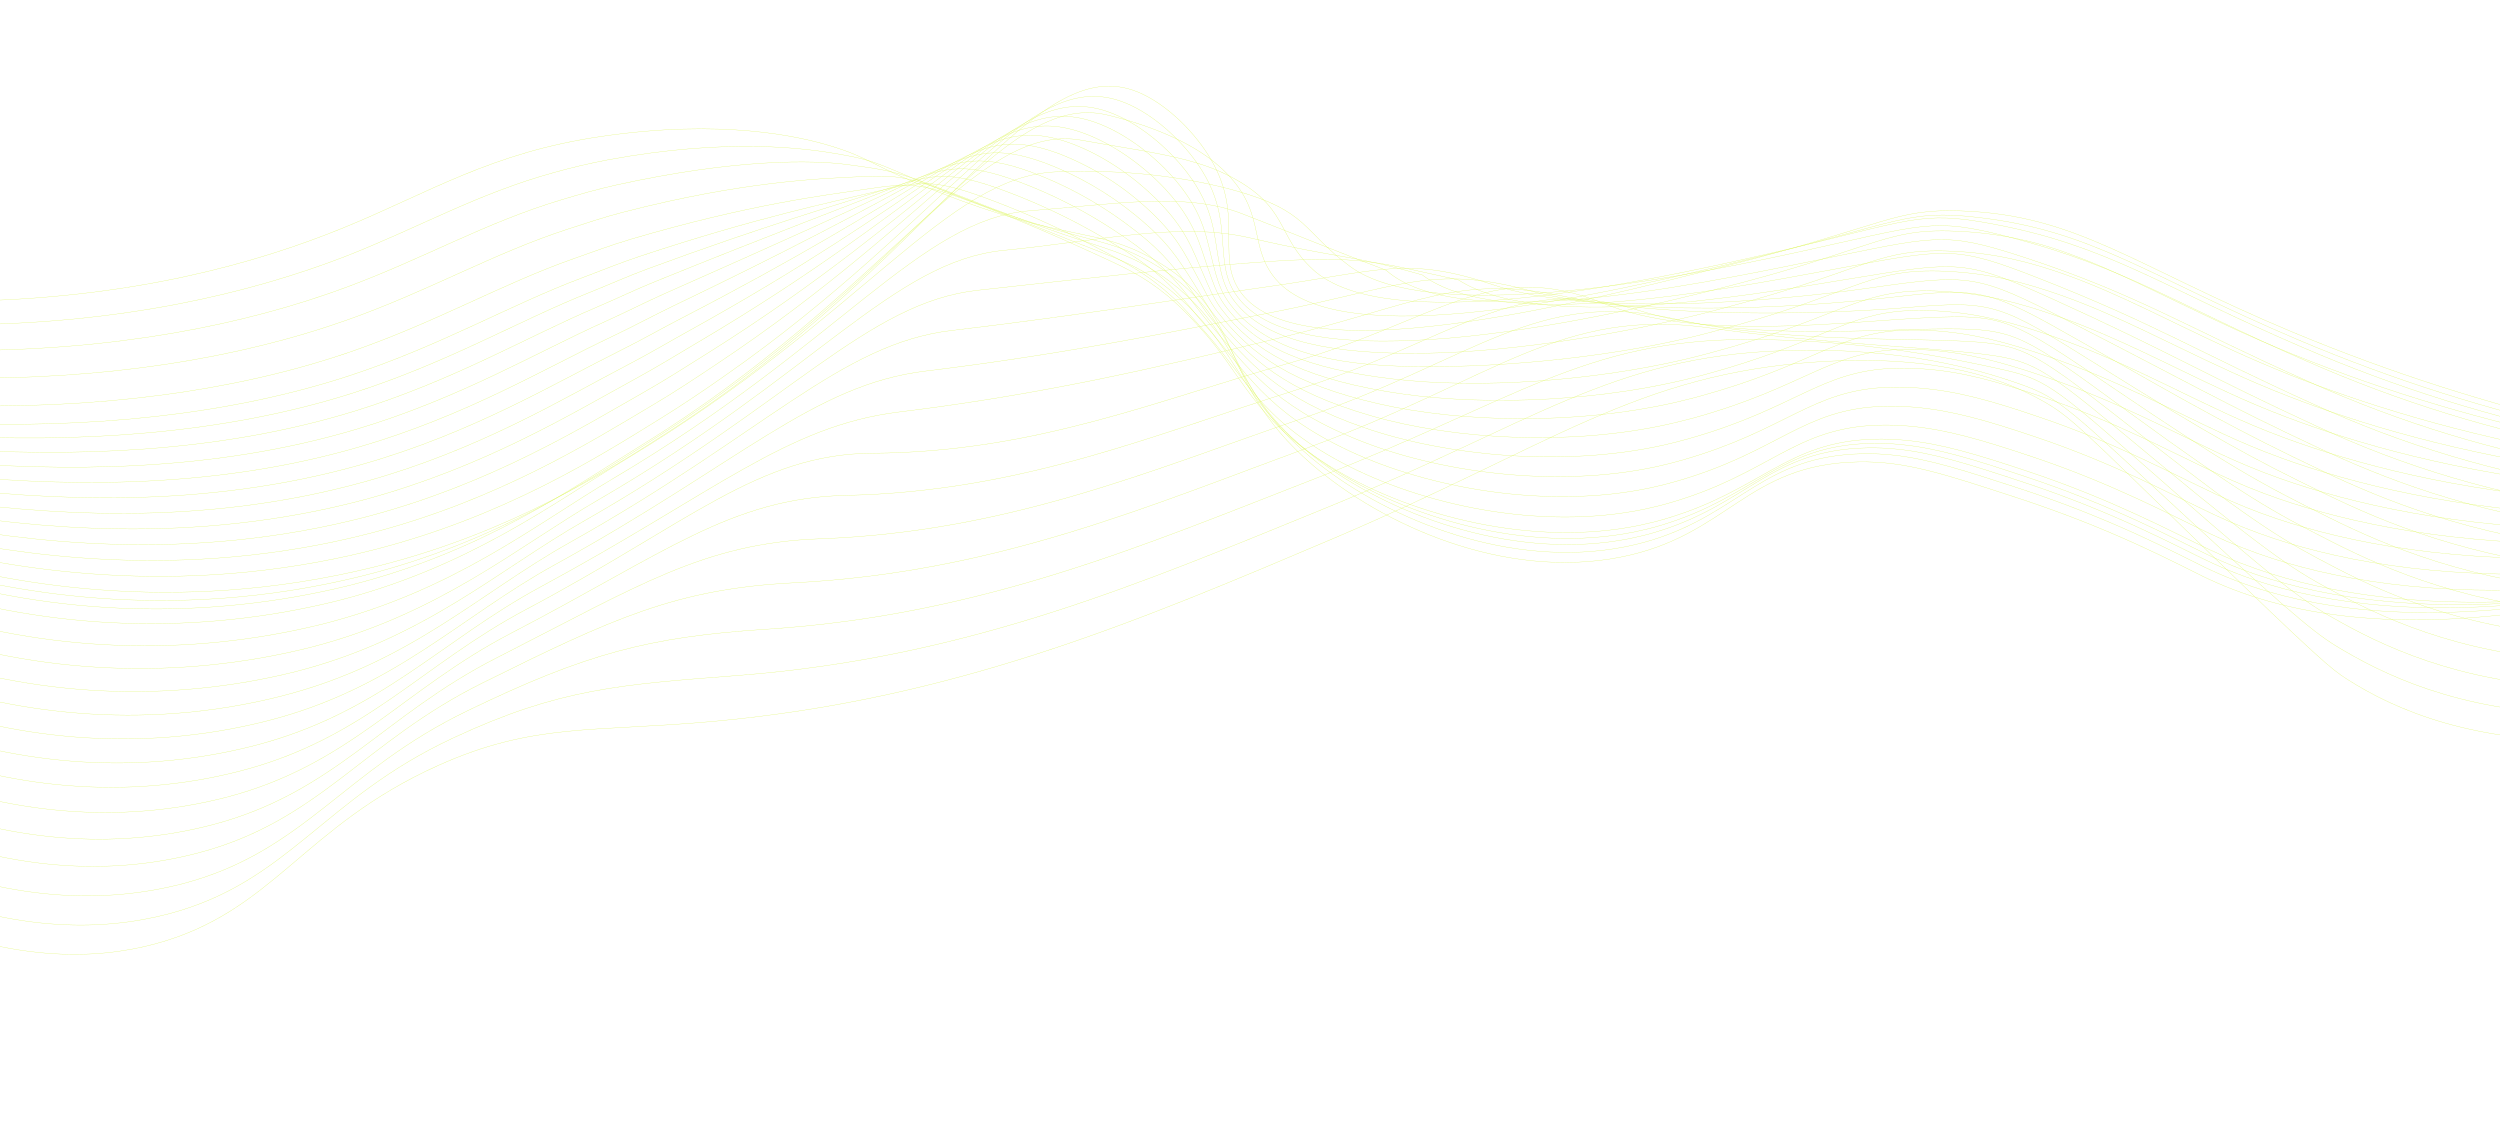 <svg width="1920" height="877" viewBox="0 0 1920 877" fill="none" xmlns="http://www.w3.org/2000/svg">
<path d="M-34.26 231.374C101.32 230.136 199.086 201.358 263.718 174.954C329.075 148.252 377.027 117.191 461.341 104.852C554.347 91.092 613.428 104.761 636.682 111.707C668.92 121.349 666.519 126.094 718.891 146.794C819.495 186.562 840.124 173.741 884.688 198.452C958.576 239.416 931.773 291.23 1007.39 356.548C1062.14 403.866 1155.55 445.229 1244.12 427.972C1327.53 411.717 1340.9 356.297 1427.49 354.74C1463.06 354.1 1491.9 363.552 1549.56 382.453C1623.46 406.577 1672.31 433.18 1691.96 442.712C1750.16 470.984 1845.85 493.172 2007.36 457.93" stroke="#DBF556" stroke-width="0.2" stroke-miterlimit="10"/>
<path d="M-36.517 249.453C94.545 249.43 194.403 224.222 264.777 197.108C321.973 174.721 366.252 148.808 425.838 132.371C438.87 128.791 452.569 125.405 467.253 122.692C559.781 105.627 619.03 113.992 643.704 118.25C676.796 123.943 676.523 127.605 727.86 147.752C764.043 161.929 789.934 170.416 810.045 176.217C844.233 186.067 861.582 187.856 887.946 203.867C897.787 209.798 906.911 216.844 915.139 224.864C953.195 261.938 948.252 304.974 1012.18 355.747C1067.83 399.945 1160.91 437.166 1247.98 419.964C1254.88 418.597 1261.71 416.882 1268.44 414.826C1336.31 394.042 1354.49 349.944 1430.61 348.476C1438.63 348.31 1446.66 348.68 1454.63 349.583C1481.43 352.531 1508.7 361.307 1551.88 375.447C1623.41 398.98 1671.51 425.093 1693.17 435.623C1709.04 443.276 1725.53 449.583 1742.45 454.48C1801.01 471.585 1885.02 479.167 2005.75 455.638" stroke="#DBF556" stroke-width="0.2" stroke-miterlimit="10"/>
<path d="M-38.894 269.137C87.633 270.286 189.667 248.923 265.73 220.701C326.133 198.306 372.479 171.036 431.073 153.47C444.448 149.44 458.302 145.382 473.089 142.118C565.14 121.728 624.617 122.869 650.671 126.382C684.239 130.952 686.51 130.728 736.732 150.295C771.894 164.024 797.611 173.45 817.259 180.189C850.367 191.489 866.468 194.468 891.023 210.882C900.376 217.196 909.068 224.435 916.971 232.49C953.666 269.235 952.578 309.951 1016.9 356.616C1073.44 397.674 1166.19 430.753 1251.77 413.605C1259.02 412.076 1265.74 410.508 1272.07 408.497C1342.06 387.395 1360.33 345.414 1433.65 343.986C1441.61 343.797 1449.58 344.134 1457.49 344.997C1484.76 347.834 1512.01 356.422 1554.12 370.379C1623.3 393.241 1670.6 418.922 1694.32 430.247C1710.06 437.831 1726.39 444.139 1743.14 449.11C1801.14 466.465 1884.65 475.437 2003.97 455.03" stroke="#DBF556" stroke-width="0.2" stroke-miterlimit="10"/>
<path d="M-41.349 290.16C80.637 292.564 184.804 274.773 266.596 245.737C330.136 223.161 378.603 194.642 436.166 175.924C449.906 171.445 463.931 166.738 478.782 162.9C570.353 139.226 629.649 137.25 657.496 135.849C691.946 134.133 696.357 135.185 745.484 154.175C779.668 167.417 805.21 177.802 824.499 185.487C856.507 198.215 871.399 202.428 894.147 219.225C902.935 225.924 911.143 233.352 918.684 241.43C954.019 277.826 956.911 316.212 1021.46 358.734C1078.98 396.659 1171.31 425.61 1255.4 408.496C1262.59 406.963 1269.26 405.391 1275.55 403.439C1347.62 381.913 1366.04 342.135 1436.54 340.539C1444.44 340.326 1452.35 340.632 1460.22 341.455C1487.95 344.162 1515.25 352.609 1556.25 366.276C1623.03 388.443 1669.59 413.675 1695.32 425.956C1710.97 433.437 1727.16 439.739 1743.75 444.811C1801.2 462.414 1884.21 472.797 2002.1 455.49" stroke="#DBF556" stroke-width="0.2" stroke-miterlimit="10"/>
<path d="M-43.828 311.222C73.639 314.841 179.896 300.661 267.44 270.791C334.139 248.016 384.707 218.226 441.277 198.4C455.361 193.47 469.54 188.093 484.494 183.703C575.581 156.808 634.717 149.751 664.337 145.379C699.334 140.207 706.137 139.7 754.252 158.117C787.536 170.941 812.784 182.214 831.676 190.779C862.587 204.916 876.246 210.402 897.208 227.562C905.417 234.632 913.144 242.244 920.337 250.346C954.335 286.352 961.206 322.428 1025.99 360.934C1084.49 395.704 1176.38 420.547 1259 403.489C1266.11 401.95 1272.74 400.375 1279.01 398.462C1353.17 376.534 1371.68 339.163 1439.39 337.276C1447.24 337.07 1455.09 337.344 1462.91 338.097C1491.06 340.69 1518.29 348.967 1558.34 362.356C1622.77 383.872 1668.55 408.674 1696.31 421.851C1711.85 429.261 1727.9 435.566 1744.33 440.716C1801.23 458.589 1883.75 470.342 2000.23 456.178" stroke="#DBF556" stroke-width="0.2" stroke-miterlimit="10"/>
<path d="M-45.707 324.778C67.243 329.612 175.608 319.065 268.883 288.36C338.723 265.364 391.417 234.243 446.988 213.39C461.396 207.988 475.764 202.024 490.804 197.021C581.367 166.9 640.397 154.871 671.719 147.377C707.273 138.895 716.603 136.673 763.56 154.528C789.489 164.417 814.814 175.823 839.404 188.686C869.28 204.214 881.662 211.012 900.784 228.429C909.132 236.064 915.616 244.015 922.69 251.804C955.358 287.339 966.218 321.249 1031.18 355.632C1090.73 387.231 1182.14 407.984 1263.26 390.98C1270.31 389.436 1276.9 387.858 1283.12 385.984C1359.4 363.716 1378.03 328.402 1442.92 326.512C1450.71 326.299 1458.5 326.548 1466.26 327.258C1494.87 329.782 1522.08 337.829 1561.04 350.868C1623.1 371.67 1668.12 396.084 1697.88 410.155C1713.33 417.492 1729.24 423.792 1745.53 429.014C1801.88 447.155 1883.88 460.318 1998.94 449.256" stroke="#DBF556" stroke-width="0.2" stroke-miterlimit="10"/>
<path d="M-47.377 334.418C61.038 340.425 171.513 333.49 270.536 301.992C343.516 278.775 398.299 246.279 452.901 224.547C467.656 218.654 482.173 212.08 497.318 206.506C587.454 173.229 646.398 156.248 679.403 145.591C715.445 133.897 727.29 129.855 773.172 147.134C798.881 156.817 823.717 168.675 847.41 182.58C876.172 199.452 887.357 207.609 904.668 225.449C912.357 233.325 918.262 241.544 925.268 249.41C956.614 284.64 971.512 315.996 1036.6 346.477C1097.24 374.868 1188.14 391.57 1267.77 374.599C1274.73 373.049 1281.26 371.467 1287.48 369.634C1365.88 347.089 1384.67 313.898 1446.67 312.04C1454.4 311.802 1462.14 312.02 1469.85 312.691C1498.88 315.102 1526.1 322.964 1563.98 335.798C1623.68 355.948 1667.92 379.911 1699.72 394.92C1715.06 402.171 1730.84 408.466 1746.95 413.769C1802.76 432.181 1884.27 446.755 1997.92 438.773" stroke="#DBF556" stroke-width="0.2" stroke-miterlimit="10"/>
<path d="M-48.996 344.207C54.878 351.469 167.428 348.06 272.241 315.774C348.342 292.313 405.196 258.399 458.838 235.665C473.944 229.239 488.65 222.059 503.876 215.952C593.541 179.558 652.433 157.712 687.072 143.741C723.821 128.935 737.98 122.997 782.767 139.698C808.292 149.286 832.661 161.704 855.419 176.721C883.029 194.894 893.03 204.494 908.562 222.615C915.528 230.748 920.9 239.175 927.814 247.179C957.869 281.961 976.855 310.932 1042.03 337.468C1103.78 362.611 1194.11 375.278 1272.19 358.378C1279.09 356.823 1285.58 355.237 1291.75 353.422C1372.27 330.455 1391.09 299.438 1450.36 297.42C1458.04 297.177 1465.72 297.362 1473.37 297.975C1502.87 300.173 1530.06 307.949 1566.85 320.538C1624.2 339.974 1667.65 363.547 1701.49 379.433C1716.73 386.624 1732.37 392.928 1748.33 398.314C1803.59 416.912 1884.6 432.897 1996.82 428.078" stroke="#DBF556" stroke-width="0.2" stroke-miterlimit="10"/>
<path d="M-50.638 354.036C48.717 362.513 163.36 362.674 273.921 329.594C353.165 305.892 412.091 270.539 464.785 246.928C480.194 240.028 495.107 232.305 510.406 225.5C599.62 185.99 658.502 159.281 694.753 141.996C732.167 124.095 748.663 116.221 792.376 132.345C817.709 141.83 841.619 154.749 863.436 170.74C890.057 190.246 898.69 201.274 912.443 219.677C918.705 228.088 923.589 236.686 930.389 244.826C959.152 279.181 982.189 305.702 1047.45 328.355C1110.35 350.191 1200.09 358.903 1276.73 342.041C1283.57 340.482 1290.02 338.894 1296.15 337.137C1378.8 313.894 1397.69 284.952 1454.18 282.85C1461.8 282.601 1469.42 282.754 1477.03 283.31C1506.98 285.355 1534.23 293.013 1569.91 305.311C1624.87 324.073 1667.56 347.238 1703.43 364.019C1718.55 371.16 1734.05 377.487 1749.85 382.973C1804.57 401.903 1885.08 419.217 1995.89 417.52" stroke="#DBF556" stroke-width="0.2" stroke-miterlimit="10"/>
<path d="M-52.278 363.824C42.565 373.454 159.343 377.167 275.651 343.316C358.12 319.357 418.997 282.536 470.781 258.091C486.52 250.657 501.617 242.389 517.001 235.011C605.738 192.445 664.63 160.896 702.48 140.193C740.634 119.305 759.411 109.408 802.03 124.954C827.184 134.4 850.636 147.871 871.468 164.842C897.023 185.613 904.363 198.159 916.338 216.823C921.897 225.512 926.232 234.255 933.04 242.562C960.554 276.471 987.692 300.423 1052.98 319.313C1117.04 337.801 1206.16 342.598 1281.34 325.792C1288.09 324.227 1294.5 322.635 1300.6 321.021C1385.36 297.481 1404.34 270.614 1458 268.466C1465.58 268.171 1473.17 268.294 1480.73 268.836C1511.12 270.892 1538.29 278.233 1573 290.191C1625.59 308.279 1667.51 331.035 1705.42 348.713C1719.11 355.112 1734.33 361.563 1751.45 367.596C1805.61 386.775 1885.62 405.499 1995 406.902" stroke="#DBF556" stroke-width="0.2" stroke-miterlimit="10"/>
<path d="M-53.896 373.323C36.325 384.181 155.216 391.465 277.31 356.866C362.82 332.637 425.816 294.319 476.708 269.063C492.756 261.093 508.058 252.303 523.528 244.311C611.872 198.695 670.812 162.329 710.116 138.217C749.019 114.22 770.048 102.422 811.593 117.391C836.598 126.806 859.622 140.814 879.477 158.694C904.005 180.754 909.887 194.826 920.21 213.718C925.066 222.686 928.891 231.598 935.525 240.037C961.792 273.46 993.002 294.963 1058.31 310.007C1123.62 325.05 1212.05 326.011 1285.73 309.259C1292.43 307.689 1298.8 306.094 1304.85 304.476C1391.74 280.64 1410.82 255.849 1461.73 253.642C1469.24 253.327 1476.75 253.424 1484.24 253.932C1515.13 255.84 1542.24 263.031 1575.79 274.778C1626.03 292.175 1667.14 314.54 1707.1 333.094C1720.73 339.448 1735.83 345.869 1752.73 351.99C1806.34 371.416 1885.86 391.531 1993.82 396.077" stroke="#DBF556" stroke-width="0.2" stroke-miterlimit="10"/>
<path d="M-55.484 382.701C30.277 394.82 151.165 405.583 279.044 370.256C367.754 345.832 432.67 305.897 482.665 279.913C499.043 271.389 514.549 262.096 530.147 253.493C618.058 204.803 677.063 163.684 717.809 136.038C757.526 109.164 780.846 95.219 821.15 109.621C847.912 119.186 871.564 136.609 887.461 152.337C910.985 175.647 915.591 191.3 924.078 210.406C928.189 219.65 931.526 228.733 938.044 237.328C963.088 270.226 998.316 289.173 1063.68 300.476C1130.12 312.025 1217.98 309.219 1290.17 292.521C1296.78 290.945 1303.1 289.347 1309.14 287.728C1398.14 263.573 1417.3 240.857 1465.36 238.602C1472.81 238.27 1480.27 238.336 1487.71 238.798C1519 240.53 1546.12 247.597 1578.71 259.087C1626.58 275.81 1666.86 297.761 1708.86 317.213C1722.44 323.5 1737.41 329.932 1754.08 336.098C1807.15 355.795 1886.17 377.301 1992.71 384.905" stroke="#DBF556" stroke-width="0.2" stroke-miterlimit="10"/>
<path d="M-57.083 391.954C24.159 405.308 147.059 419.325 280.767 383.501C372.475 358.555 439.514 317.331 488.657 290.559C505.328 281.456 521.096 271.687 536.699 262.463C624.25 210.83 683.352 164.794 725.529 133.779C766.087 103.947 791.462 87.963 830.858 101.779C856.68 110.902 880.148 129.139 895.574 145.908C918.094 170.467 921.2 187.662 928.054 207.02C931.482 216.544 934.292 225.753 940.716 234.507C964.529 266.982 1003.85 283.234 1069.23 290.98C1136.9 298.979 1224.09 292.461 1294.78 275.797C1301.34 274.23 1307.62 272.629 1313.62 270.993C1404.77 246.585 1424 225.901 1469.25 223.603C1476.63 223.243 1484.03 223.276 1491.42 223.703C1523.16 225.302 1550.28 232.226 1581.83 243.43C1627.3 259.458 1666.84 281.106 1710.91 301.373C1724.43 307.635 1739.26 314.016 1755.74 320.25C1808.25 340.215 1886.77 363.112 1991.9 373.88" stroke="#DBF556" stroke-width="0.2" stroke-miterlimit="10"/>
<path d="M-58.672 401.062C18.033 415.61 143.046 433.197 282.501 396.602C377.351 371.414 446.395 328.56 494.656 301.122C511.615 291.483 527.587 281.19 543.298 271.354C630.472 216.734 689.768 165.872 733.24 131.354C774.681 98.546 802.201 80.446 840.418 93.699C865.323 102.36 888.625 121.433 903.536 139.281C925.094 165.092 926.695 183.872 931.857 203.455C934.477 213.271 936.903 222.637 943.193 231.526C965.947 263.508 1009.18 279.142 1074.71 281.23C1143.6 283.424 1230.14 275.45 1299.36 258.842C1305.85 257.27 1312.08 255.666 1318.05 254.028C1411.36 229.491 1430.63 210.693 1473.07 208.351C1480.41 207.98 1487.75 207.988 1495.08 208.377C1527.27 209.864 1554.47 216.607 1584.85 227.477C1627.87 242.929 1666.71 264.297 1712.81 285.336C1726.27 291.553 1740.98 297.924 1757.22 304.223C1809.2 324.459 1887.22 348.746 1990.91 362.635" stroke="#DBF556" stroke-width="0.2" stroke-miterlimit="10"/>
<path d="M-60.335 410.062C11.855 425.784 138.957 446.982 284.161 409.594C382.153 384.164 453.075 339.691 500.566 311.493C517.878 301.28 534.05 290.526 549.813 279.991C636.655 222.326 695.992 166.749 740.905 128.718C783.309 92.982 813.004 72.892 850.169 85.55C874.136 93.748 897.274 113.636 911.691 132.564C932.29 159.587 932.325 179.947 935.919 199.744C937.773 209.854 939.775 219.355 945.948 228.421C967.395 259.892 1014.66 270.778 1080.18 271.356C1150.1 272.033 1236.15 258.313 1303.88 241.759C1310.2 240.162 1316.53 238.564 1322.42 236.934C1417.85 212.079 1437.24 195.338 1476.87 192.973C1484.14 192.571 1491.42 192.548 1498.7 192.903C1531.33 194.257 1558.43 200.849 1587.85 211.48C1628.61 226.164 1666.59 247.013 1714.7 269.051C1728.12 275.223 1742.74 281.484 1758.81 287.956C1810.23 308.337 1887.77 334.119 1989.95 351.123" stroke="#DBF556" stroke-width="0.2" stroke-miterlimit="10"/>
<path d="M-61.806 418.973C5.843 435.949 135.02 460.674 286.012 422.517C387.228 396.852 459.976 350.653 506.603 321.832C524.125 311.013 540.639 299.831 556.445 288.719C643.058 228.306 702.425 167.601 748.548 126.101C791.821 87.306 823.527 65.215 859.759 77.347C882.788 85.083 905.803 105.789 919.706 125.776C939.358 154.134 937.795 175.948 939.819 196.001C940.842 206.421 942.464 216.038 948.501 225.259C968.785 256.231 1020.07 264.271 1085.6 261.436C1156.64 258.452 1242.15 241.133 1308.36 224.612C1314.69 223.014 1320.87 221.405 1326.75 219.94C1424.31 194.768 1443.76 180.018 1480.6 177.61C1487.86 177.222 1495.14 177.211 1502.4 177.58C1532.67 178.691 1562.55 184.761 1590.85 195.547C1629.24 209.557 1666.45 229.997 1716.61 252.932C1729.97 259.037 1744.44 265.349 1760.24 271.822C1834.13 301.684 1910.7 324.436 1988.91 339.77" stroke="#DBF556" stroke-width="0.2" stroke-miterlimit="10"/>
<path d="M-63.375 427.814C-0.244 446.005 131.026 474.3 287.766 435.351C392.042 409.437 466.749 361.647 512.685 332.112C716.579 200.888 789.797 42.82 869.5 69.053C891.592 76.326 914.483 97.85 927.851 118.914C956.404 163.866 934 194.678 951.203 222.026C993.377 289.095 1209.68 233.811 1331.24 202.751C1449.76 172.458 1454.97 160.247 1505.99 161.979C1595.04 164.95 1638.53 204.043 1761.76 255.509C1835.04 285.99 1910.74 310.312 1988.06 328.224" stroke="#DBF556" stroke-width="0.2" stroke-miterlimit="10"/>
<path d="M-63.813 433.698C0.932 453.272 128.207 479.655 278.058 442.365C381.5 416.534 453.242 368.006 502.492 337.021C699.219 213.414 768.475 68.831 850.214 88.284C882.15 95.876 914.192 108.711 934.67 126.249C974.906 160.734 956.998 187.557 979.822 214.435C1029.78 273.312 1231.18 226.393 1346.82 198.202C1459.48 170.617 1464.68 160.825 1518.28 166.887C1607.36 176.957 1649.06 211.799 1765.1 261.033C1837.49 291.737 1912.62 315.557 1989.48 332.178" stroke="#DBF556" stroke-width="0.2" stroke-miterlimit="10"/>
<path d="M-64.27 439.829C43.644 473.283 158.64 476.663 268.333 449.605C370.94 423.878 439.596 374.561 492.282 342.157C681.621 225.799 748.109 92.553 830.931 107.743C872.953 115.466 912.699 119.585 941.47 133.831C990.838 158.197 979.22 180.295 1008.42 207.09C1064.22 258.229 1252.68 219.202 1362.41 193.881C1469.01 168.989 1474.23 161.413 1530.58 172.024C1619.5 188.743 1659.56 219.988 1768.41 266.804C1839.9 297.712 1914.44 321.029 1990.8 336.373" stroke="#DBF556" stroke-width="0.2" stroke-miterlimit="10"/>
<path d="M-65.082 450.734C39.612 484.253 151.561 488.022 258.273 461.621C360.026 435.975 425.616 385.871 481.717 352.066C663.318 242.662 726.922 135.352 811.272 131.973C864.04 129.863 910.127 135.779 947.937 146.167C1005.07 161.843 1000.49 177.783 1036.69 204.499C1096.62 248.726 1273.84 216.992 1377.63 194.332C1478.32 172.351 1483.36 166.583 1542.51 181.912C1631.24 204.907 1669.69 232.907 1771.39 277.329C1841.98 308.472 1915.96 331.298 1991.83 345.346" stroke="#DBF556" stroke-width="0.2" stroke-miterlimit="10"/>
<path d="M-66.319 467.337C35.149 500.906 144.05 505.045 247.773 479.272C348.693 453.688 411.198 402.796 470.732 367.612C644.488 264.927 706.724 168.211 791.214 161.843C853.982 157.126 909.855 146.93 953.964 164.139C1014.66 187.818 1016.88 189.307 1064.52 207.544C1119.82 256.371 1294.57 220.357 1392.44 200.421C1487.18 181.204 1492.07 177.223 1554.03 197.459C1642.55 226.376 1679.37 251.544 1773.93 293.489C1843.63 324.86 1917.06 347.189 1992.42 359.934" stroke="#DBF556" stroke-width="0.2" stroke-miterlimit="10"/>
<path d="M-67.585 484.331C30.65 517.968 136.506 522.534 237.272 497.482C337.357 472.001 396.76 420.257 459.747 383.717C625.509 287.533 686.404 200.481 771.011 192.26C843.946 185.197 905.327 169.95 959.988 182.69C1030.47 199.112 1037.11 195.221 1092.34 211.169C1150.89 255.314 1315.25 224.111 1407.11 207.058C1495.89 190.604 1500.66 188.208 1565.41 213.554C1653.86 248.113 1688.9 270.77 1776.35 310.2C1845.16 341.799 1918.04 363.634 1992.88 375.071" stroke="#DBF556" stroke-width="0.2" stroke-miterlimit="10"/>
<path d="M-68.875 501.655C26.108 535.304 128.892 540.263 226.672 515.912C325.924 490.514 382.183 437.915 448.663 400.042C606.381 310.189 665.972 232.309 750.977 222.918C833.854 213.761 900.891 206.176 965.915 201.441C1046.21 195.588 1057.24 201.313 1120.07 214.992C1181.96 254.587 1335.9 228.173 1421.95 213.936C1504.77 200.244 1509.43 199.309 1576.96 229.889C1665.18 269.851 1698.55 290.316 1778.83 327.163C1846.75 358.982 1919.1 380.323 1993.41 390.461" stroke="#DBF556" stroke-width="0.2" stroke-miterlimit="10"/>
<path d="M-70.182 519.205C4.765 547.069 107.635 562.241 216.116 534.593C314.58 509.488 367.633 455.781 437.601 416.617C587.144 332.92 645.516 263.907 730.821 253.814C823.827 242.826 898.04 230.831 971.885 220.443C1060.33 207.977 1080.24 196.158 1147.84 219.068C1217.88 242.801 1356.53 232.544 1436.67 221.052C1513.53 210.103 1518.13 210.57 1588.39 246.443C1676.67 291.644 1708.1 310.143 1781.4 344.36C1826.96 365.628 1895.96 394.146 1994.03 406.085" stroke="#DBF556" stroke-width="0.2" stroke-miterlimit="10"/>
<path d="M-71.513 537.063C5.134 566.274 103.924 579.571 205.517 553.561C303.146 528.559 353.024 473.871 426.518 433.48C567.792 355.808 624.754 295.442 710.665 285.001C813.8 272.45 895.344 255.911 977.814 239.732C1074.62 220.731 1099.78 202.661 1175.57 223.43C1247.8 243.292 1377.13 237.037 1451.38 228.459C1522.33 220.255 1527.02 221.845 1599.81 263.307C1688.17 313.603 1717.58 330.338 1783.84 361.837C1828.72 383.179 1896.67 411.618 1994.52 422.01" stroke="#DBF556" stroke-width="0.2" stroke-miterlimit="10"/>
<path d="M-72.858 555.127C5.542 585.793 100.197 597.106 194.902 572.755C291.695 547.857 338.359 492.164 415.418 450.569C548.37 378.795 603.991 326.996 690.471 316.412C803.822 302.532 892.73 281.288 983.725 259.247C1089.07 233.744 1119.29 209.866 1203.28 228.018C1277.8 244.12 1397.71 241.86 1466.06 236.089C1530.98 230.581 1535.88 233.325 1611.2 280.395C1699.76 335.713 1727.02 350.819 1786.27 379.541C1830.47 400.978 1897.33 429.418 1994.99 438.141" stroke="#DBF556" stroke-width="0.2" stroke-miterlimit="10"/>
<path d="M-74.224 573.459C5.797 605.425 96.473 614.89 184.268 592.197C280.228 567.381 323.64 510.618 404.3 467.905C528.856 401.919 582.484 348.545 670.279 348.071C794.75 347.392 890.158 306.936 989.618 279.009C1103.57 247.031 1144.65 197.459 1230.97 232.853C1303.08 262.491 1418.2 246.799 1480.74 243.969C1539.66 241.22 1544.8 244.975 1622.59 297.712C1711.43 357.974 1736.4 371.626 1788.67 397.492C1832.19 419.042 1898 447.425 1995.45 454.54" stroke="#DBF556" stroke-width="0.2" stroke-miterlimit="10"/>
<path d="M-75.634 592.387C6.084 625.742 92.686 633.227 173.601 612.359C268.707 587.625 308.833 529.707 393.128 485.962C509.337 425.663 561.536 382.299 650.013 380.449C784.701 377.593 887.612 333.331 995.478 299.492C1118.13 261.045 1162.34 208.252 1258.63 238.41C1335.01 262.346 1438.76 252.614 1495.35 252.567C1548.3 252.518 1553.84 257.275 1633.91 315.768C1723.13 380.92 1745.71 393.216 1791.05 416.164C1833.85 437.848 1898.61 466.132 1995.87 471.639" stroke="#DBF556" stroke-width="0.2" stroke-miterlimit="10"/>
<path d="M-77.132 612.509C6.261 647.25 88.784 652.839 162.842 633.488C257.114 608.836 293.898 549.676 381.884 504.985C489.523 450.296 540.496 417.02 629.696 413.796C774.656 408.56 885.034 360.717 1001.24 320.962C1132.7 275.992 1180.39 221.182 1286.2 244.952C1366.65 263.028 1459.16 259.285 1509.91 262.133C1556.84 264.76 1562.84 270.504 1645.17 334.792C1734.82 404.796 1754.99 415.857 1793.33 435.822C1835.41 457.701 1899.25 485.834 1996.2 489.725" stroke="#DBF556" stroke-width="0.2" stroke-miterlimit="10"/>
<path d="M-78.657 632.98C6.432 669.11 84.88 672.76 152.047 655.089C245.487 630.5 278.877 569.97 370.604 524.482C469.745 475.304 519.362 452.167 609.323 447.614C764.491 439.767 882.464 388.558 1006.98 342.884C1147.35 291.42 1198.81 235.464 1313.73 251.948C1398.07 264.043 1479.55 266.368 1524.41 272.172C1565.31 277.432 1571.88 284.128 1656.38 354.288C1746.57 429.133 1764.02 439.121 1795.57 455.954C1836.89 478.086 1899.63 506.013 1996.49 508.283" stroke="#DBF556" stroke-width="0.2" stroke-miterlimit="10"/>
<path d="M-80.317 655.262C6.47 692.76 80.788 694.365 141.119 678.48C233.679 653.763 263.631 591.881 359.192 545.768C449.796 502.037 498.075 489.083 588.837 483.224C754.146 472.553 879.8 418.213 1012.49 366.59C1161.63 308.621 1217.29 260.943 1341.05 260.727C1429.23 260.593 1499.7 275.235 1538.71 283.995C1573.65 291.852 1580.79 299.543 1667.4 375.548C1758.16 455.256 1772.89 464.091 1797.61 477.828C1838.09 500.353 1899.92 527.943 1996.57 528.605" stroke="#DBF556" stroke-width="0.2" stroke-miterlimit="10"/>
<path d="M-81.96 677.318C6.503 716.202 76.764 715.891 130.227 701.668C221.932 677.032 248.295 613.351 347.795 566.849C429.846 528.501 476.764 525.769 568.346 518.626C743.789 504.945 877.173 447.643 1018.21 390.125C1176.29 325.622 1237.15 274.028 1368.56 269.335C1459.83 266.12 1520.11 283.788 1553.17 295.624C1582.17 306.059 1589.94 314.706 1678.57 396.635C1770.01 481.151 1781.88 489.007 1799.84 499.551C1839.32 522.726 1900.39 549.681 1996.85 548.735" stroke="#DBF556" stroke-width="0.2" stroke-miterlimit="10"/>
<path d="M-83.605 699.394C6.495 739.641 72.862 737.447 119.314 724.853C210.104 700.294 232.839 634.481 336.397 587.929C409.903 554.883 455.433 562.453 547.875 554.03C733.364 537.125 874.573 476.992 1023.82 413.631C1190.85 342.616 1257.08 287.036 1395.98 277.914C1490.68 271.707 1540.5 292.238 1567.58 307.247C1590.68 320.057 1598.99 329.842 1689.68 417.716C1781.82 507.064 1790.71 513.995 1801.96 521.247C1840 545.782 1900.76 571.431 1997.03 568.878" stroke="#DBF556" stroke-width="0.2" stroke-miterlimit="10"/>
</svg>
